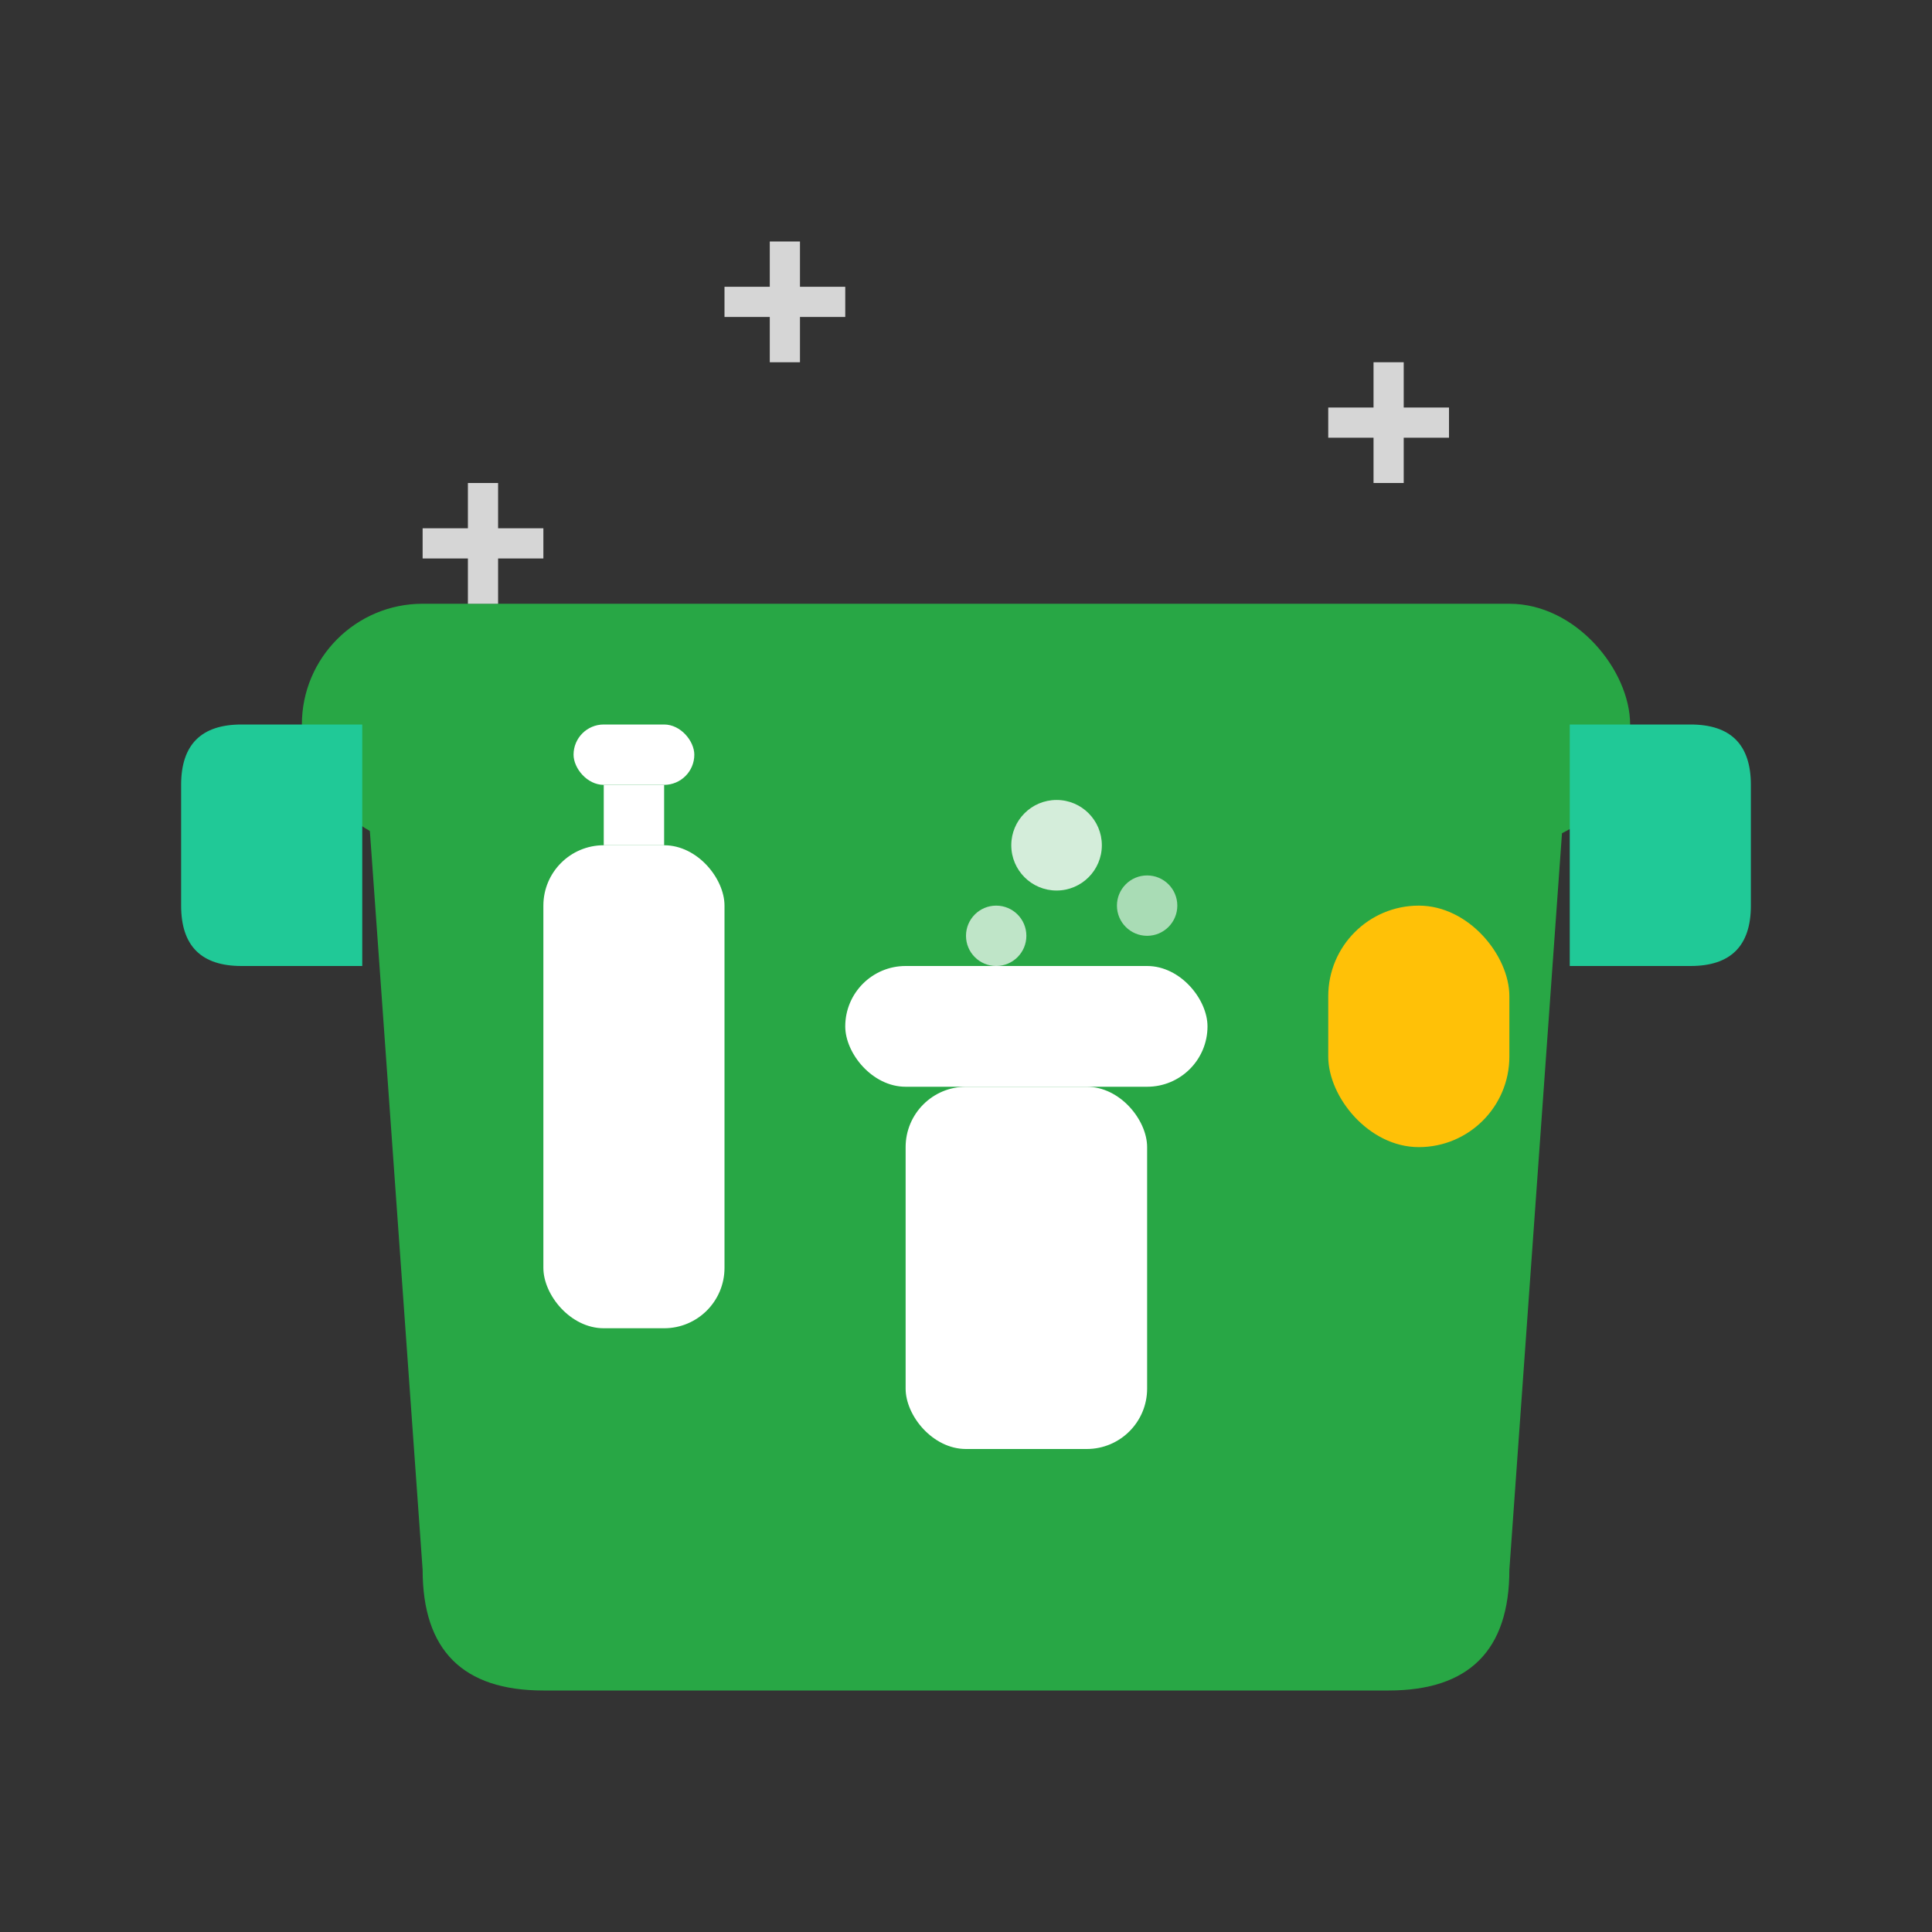<svg xmlns="http://www.w3.org/2000/svg" viewBox="0 0 64 64" fill="none">
    <rect x="0" y="0" width="64" height="64" fill="#333333" stroke="none"/>
    <g fill="#28a745">
        <!-- Service container/bucket -->
        <path d="M12 24 L52 24 L50 52 Q50 56 46 56 L18 56 Q14 56 14 52 L12 24 Z"/>
        <rect x="10" y="20" width="44" height="8" rx="4"/>
        
        <!-- Handle -->
        <path d="M8 24 Q6 24 6 26 L6 30 Q6 32 8 32 L12 32 L12 24 Z" fill="#20c997"/>
        <path d="M52 24 L52 32 L56 32 Q58 32 58 30 L58 26 Q58 24 56 24 Z" fill="#20c997"/>
        
        <!-- Cleaning supplies inside -->
        <!-- Spray bottle -->
        <rect x="18" y="28" width="6" height="16" rx="2" fill="#ffffff"/>
        <rect x="20" y="26" width="2" height="2" fill="#ffffff"/>
        <rect x="19" y="24" width="4" height="2" rx="1" fill="#ffffff"/>
        
        <!-- Brush -->
        <rect x="28" y="32" width="12" height="4" rx="2" fill="#ffffff"/>
        <rect x="30" y="36" width="8" height="12" rx="2" fill="#ffffff"/>
        
        <!-- Sponge -->
        <rect x="44" y="30" width="6" height="8" rx="3" fill="#ffc107"/>
        
        <!-- Soap bubbles -->
        <circle cx="35" cy="28" r="1.5" fill="#ffffff" opacity="0.8"/>
        <circle cx="38" cy="30" r="1" fill="#ffffff" opacity="0.6"/>
        <circle cx="33" cy="31" r="1" fill="#ffffff" opacity="0.7"/>
        
        <!-- Sparkle effects -->
        <g stroke="#ffffff" stroke-width="1" fill="none" opacity="0.8">
            <path d="M26 8 L26 12 M24 10 L28 10"/>
            <path d="M46 12 L46 16 M44 14 L48 14"/>
            <path d="M16 16 L16 20 M14 18 L18 18"/>
        </g>
    </g>
</svg>

